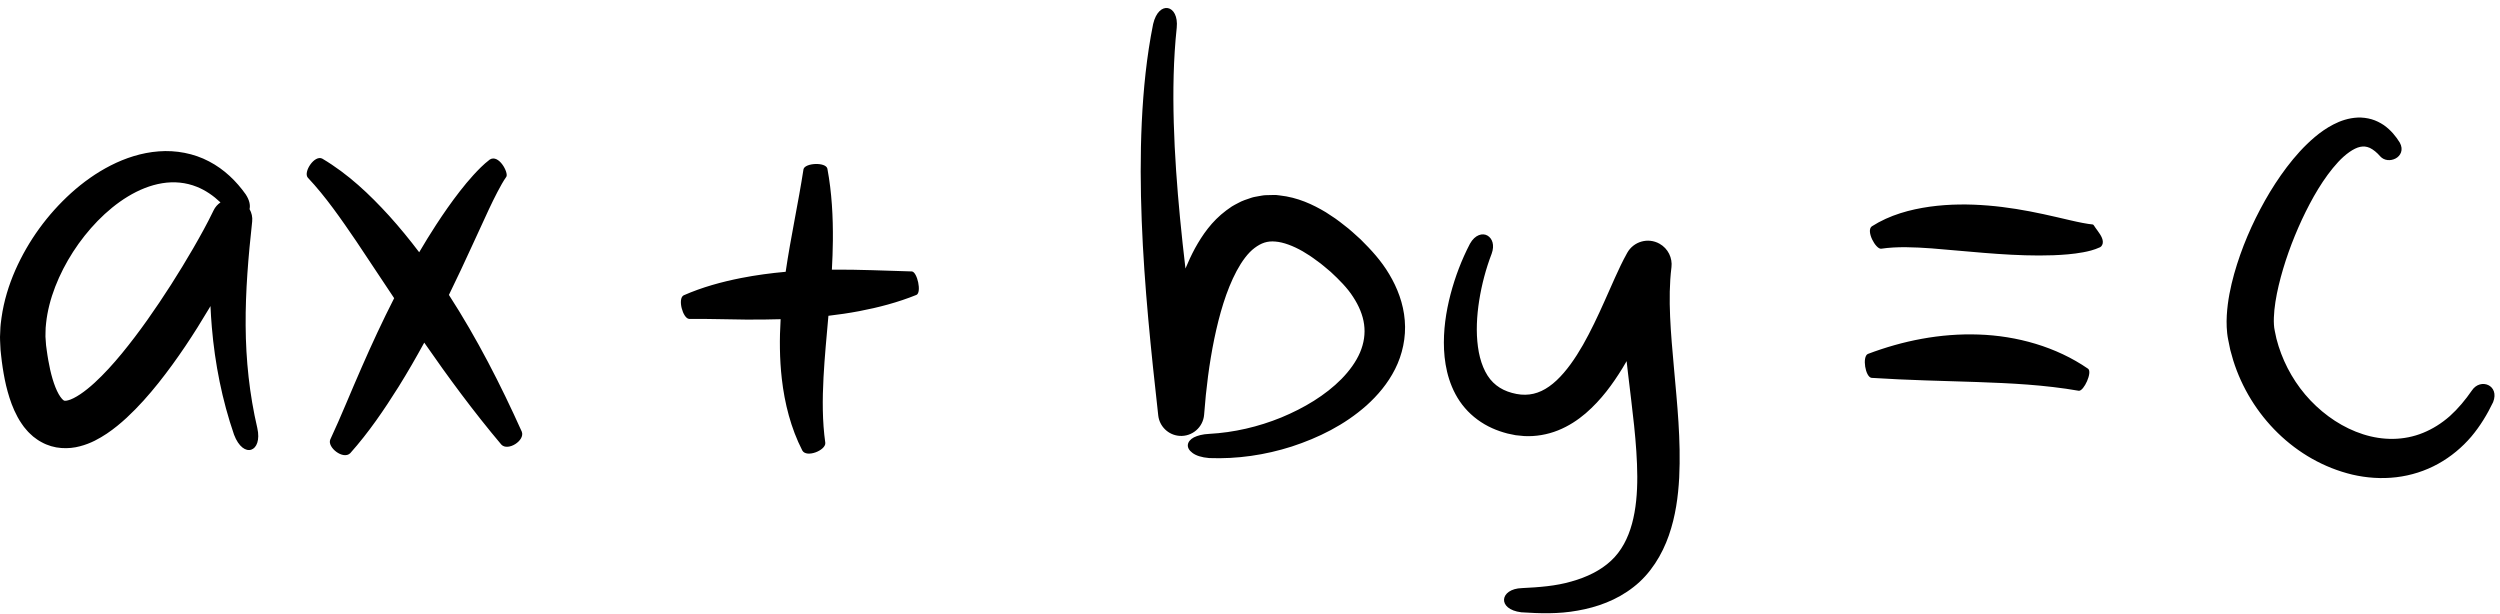 <?xml version="1.0" encoding="UTF-8"?><svg xmlns="http://www.w3.org/2000/svg" xmlns:xlink="http://www.w3.org/1999/xlink" height="123.1" preserveAspectRatio="xMidYMid meet" version="1.0" viewBox="-0.0 -1.6 501.1 123.1" width="501.1" zoomAndPan="magnify"><g id="change1_1"><path d="M49.237,63.65c-0.049-6.909,0.541-13.859,1.309-20.858c0.093-0.866-0.1-1.732-0.526-2.476 c0.18-0.764,0.001-1.797-0.782-2.976c-1.839-2.589-4.265-4.992-7.336-6.588c-3.05-1.615-6.659-2.284-10.087-2.012 c-3.444,0.256-6.693,1.335-9.614,2.819c-2.929,1.492-5.565,3.394-7.946,5.534c-4.743,4.303-8.557,9.524-11.188,15.464 c-1.301,2.975-2.291,6.151-2.764,9.522c-0.115,0.844-0.23,1.687-0.247,2.56l-0.056,1.299c-0.006,0.436,0.028,0.88,0.043,1.319 l0.067,1.321l0.125,1.166c0.074,0.775,0.192,1.563,0.303,2.348c0.247,1.579,0.537,3.17,0.999,4.813 c0.459,1.639,1.027,3.321,1.982,5.076c0.252,0.441,0.485,0.874,0.811,1.323l0.467,0.662l0.559,0.663 c0.35,0.437,0.852,0.867,1.3,1.278c0.53,0.397,1.033,0.797,1.662,1.115c1.194,0.672,2.629,1.094,3.974,1.179 c1.351,0.106,2.631-0.053,3.718-0.346c2.232-0.577,3.887-1.548,5.393-2.533c1.49-1.001,2.782-2.08,3.985-3.188 c2.394-2.223,4.453-4.567,6.373-6.969c3.826-4.808,7.118-9.833,10.174-14.98c0.085-0.144,0.165-0.29,0.249-0.435 c0.068,1.407,0.152,2.815,0.273,4.223c0.616,7.327,2.068,14.632,4.451,21.553c1.88,4.965,5.757,3.505,4.665-1.328 C49.999,77.433,49.276,70.556,49.237,63.65z M38.719,48.185c-1.424,2.462-2.914,4.896-4.444,7.296 c-3.07,4.789-6.319,9.469-9.834,13.748c-1.754,2.133-3.591,4.16-5.488,5.9c-0.946,0.865-1.912,1.652-2.846,2.278 c-0.921,0.619-1.857,1.096-2.466,1.234c-0.319,0.098-0.514,0.091-0.616,0.088c-0.113,0.001-0.113-0.001-0.191-0.045 c-0.133-0.008-0.621-0.49-1.074-1.287c-0.934-1.651-1.635-4.21-2.082-6.792c-0.107-0.658-0.226-1.311-0.308-1.988L9.233,67.61 l-0.061-0.865c-0.017-0.289-0.057-0.573-0.061-0.867l0.015-0.889c-0.018-0.59,0.052-1.194,0.112-1.8 c0.252-2.424,0.899-4.906,1.83-7.318c1.875-4.828,4.834-9.413,8.508-13.193c3.658-3.749,8.192-6.782,12.943-7.554 c2.36-0.383,4.733-0.173,6.957,0.727c1.695,0.676,3.286,1.763,4.718,3.12c-0.576,0.391-1.062,0.931-1.386,1.603L42.698,40.8 C41.535,43.215,40.133,45.734,38.719,48.185z M104.587,84.92c0.695,1.777-2.793,3.997-4.102,2.589 c-5.563-6.601-10.629-13.479-15.448-20.433c-1.629,2.979-3.329,5.932-5.141,8.841c-2.885,4.585-5.934,9.101-9.693,13.322 c-1.415,1.385-4.662-1.185-4.004-2.738c2.184-4.673,4.156-9.631,6.299-14.488c2.034-4.655,4.181-9.283,6.507-13.845 c-2.521-3.79-5.041-7.579-7.564-11.372c-3.065-4.497-6.147-8.971-9.75-12.796c-0.938-1.138,1.367-4.62,2.911-3.801 c5.214,3.091,9.494,7.18,13.382,11.437c2.136,2.364,4.138,4.816,6.039,7.328c1.083-1.846,2.206-3.677,3.383-5.487 c1.489-2.285,3.054-4.539,4.766-6.738c0.854-1.099,1.749-2.184,2.717-3.248c0.985-1.063,1.969-2.104,3.277-3.105 c1.797-1.158,3.807,2.614,3.33,3.439c-0.615,0.863-1.226,1.985-1.805,3.085c-0.582,1.116-1.146,2.274-1.699,3.449l-3.291,7.143 c-1.528,3.339-3.091,6.685-4.72,10.012C95.634,66.269,100.345,75.492,104.587,84.92z M183.705,57.504 c-3.766,1.525-7.639,2.53-11.488,3.264c-2.059,0.389-4.116,0.69-6.169,0.929c-0.369,4.176-0.766,8.277-0.983,12.33 c-0.23,4.41-0.256,8.772,0.36,13.159c0.086,1.487-3.757,3.026-4.607,1.518c-2.303-4.485-3.553-9.473-4.112-14.383 c-0.458-4.028-0.472-8.026-0.237-11.943c-2.39,0.076-4.771,0.097-7.139,0.075c-3.763-0.027-7.498-0.171-11.207-0.134 c-1.255-0.088-2.348-4.077-1.091-4.727c3.759-1.651,7.647-2.701,11.505-3.466c2.988-0.585,5.971-0.984,8.941-1.249 c1.028-6.998,2.525-13.745,3.575-20.562c0.294-1.27,4.46-1.478,4.786-0.113c0.897,4.808,1.145,9.673,1.101,14.423 c-0.019,1.957-0.092,3.897-0.197,5.82c5.388-0.043,10.725,0.213,16.042,0.36C183.854,52.922,184.762,56.993,183.705,57.504z M281.572,62.623c0.292,3.392-0.476,6.863-1.939,9.752c-1.464,2.907-3.504,5.289-5.717,7.285c-4.475,3.968-9.671,6.495-14.998,8.244 c-5.348,1.708-10.94,2.527-16.546,2.311c-1.527-0.123-2.651-0.497-3.354-1.032c-0.705-0.512-0.993-1.103-0.922-1.659 c0.071-0.557,0.496-1.082,1.216-1.46c0.719-0.354,1.739-0.642,3.075-0.699c4.938-0.266,9.861-1.417,14.43-3.283 c4.542-1.88,8.84-4.439,12.072-7.72c1.599-1.636,2.914-3.443,3.716-5.314c0.798-1.875,1.068-3.769,0.814-5.629 c-0.247-1.861-1.034-3.721-2.201-5.506c-1.145-1.797-2.794-3.441-4.496-5.021c-0.919-0.746-1.789-1.561-2.76-2.219 c-0.476-0.334-0.941-0.72-1.423-1.016l-1.438-0.893c-1.914-1.087-3.853-1.824-5.466-1.944c-1.628-0.151-2.831,0.288-4.156,1.273 c-1.318,0.971-2.566,2.676-3.608,4.619c-2.1,3.939-3.475,8.762-4.487,13.636c-1.004,4.902-1.642,9.981-2.02,15.041l-0.009,0.114 c-0.19,2.544-2.407,4.453-4.951,4.263c-2.253-0.168-4.008-1.928-4.247-4.095c-1.436-12.879-2.81-25.897-3.312-39.013 c-0.252-6.558-0.297-13.142,0.01-19.732c0.313-6.587,0.966-13.191,2.278-19.71c1.133-4.854,5.199-3.893,4.73,0.736 c-0.671,6.294-0.769,12.667-0.594,19.042c0.181,6.377,0.646,12.763,1.259,19.148c0.322,3.361,0.69,6.72,1.085,10.08 c0.559-1.356,1.19-2.708,1.911-4.054c1.48-2.663,3.333-5.399,6.271-7.593l1.12-0.791c0.393-0.246,0.825-0.459,1.241-0.68 c0.814-0.473,1.759-0.755,2.67-1.065c0.455-0.164,0.942-0.211,1.414-0.311c0.475-0.072,0.955-0.193,1.426-0.204l1.417-0.035h0.706 l0.676,0.078c3.661,0.392,6.676,1.815,9.297,3.383l1.891,1.249c0.627,0.419,1.172,0.89,1.76,1.334 c1.184,0.872,2.224,1.888,3.312,2.853c2.088,2.07,4.134,4.266,5.741,6.992C280.074,56.065,281.306,59.223,281.572,62.623z M335.537,72.257c0.622,7.052,1.409,14.293,1.042,21.885c-0.208,3.788-0.724,7.703-2.076,11.58 c-1.336,3.838-3.664,7.712-7.084,10.346c-3.384,2.664-7.368,4.057-11.19,4.721c-3.856,0.711-7.623,0.574-11.31,0.339 c-4.89-0.6-4.35-4.712,0.134-4.849c3.401-0.164,6.809-0.414,9.902-1.322c3.099-0.858,5.892-2.221,7.965-4.166 c4.167-3.879,5.28-10.276,5.255-16.881c-0.034-6.656-1.033-13.592-1.858-20.69c-0.095-0.808-0.187-1.62-0.278-2.435 c-0.278,0.482-0.56,0.963-0.851,1.443c-1.944,3.143-4.197,6.289-7.353,9.016c-1.58,1.348-3.426,2.576-5.552,3.422 c-2.115,0.853-4.502,1.261-6.79,1.138l-1.693-0.169l-1.627-0.337c-1.056-0.282-2.08-0.614-3.102-1.082 c-2.032-0.911-3.96-2.303-5.443-4.04c-1.501-1.73-2.508-3.749-3.151-5.74c-0.643-2.002-0.938-4.001-1.035-5.943 c-0.178-3.891,0.388-7.58,1.304-11.107c0.93-3.527,2.215-6.905,3.888-10.125c1.023-1.849,2.551-2.202,3.507-1.644 c0.978,0.569,1.474,1.903,0.847,3.634c-1.158,3.013-1.991,6.186-2.495,9.352c-0.501,3.162-0.655,6.36-0.256,9.301 c0.391,2.935,1.407,5.569,3.048,7.16c0.818,0.804,1.777,1.396,2.899,1.811c1.121,0.407,2.439,0.681,3.55,0.645 c2.25-0.029,4.285-1.02,6.273-2.881c1.966-1.849,3.719-4.371,5.279-7.099c1.56-2.748,2.958-5.704,4.326-8.775l2.09-4.697 c0.73-1.604,1.471-3.227,2.457-4.991c1.281-2.291,4.177-3.11,6.468-1.829c1.733,0.969,2.624,2.863,2.4,4.719l-0.012,0.086 C334.257,58.281,334.91,65.242,335.537,72.257z M421.491,46.828c0.043,0.464-0.213,0.965-0.543,1.124 c-1.286,0.585-2.373,0.821-3.411,1.017c-1.049,0.196-2.051,0.317-3.041,0.409c-1.975,0.178-3.889,0.233-5.777,0.234 c-3.771-0.005-7.425-0.233-11.014-0.522c-3.517-0.302-7.031-0.604-10.555-0.907c-3.451-0.239-6.843-0.408-10.115,0.071 c-1.081,0.071-3.064-3.572-1.855-4.482c3.614-2.307,7.703-3.387,11.633-3.947c3.957-0.543,7.864-0.54,11.666-0.229 c3.803,0.312,7.516,0.949,11.116,1.729c1.799,0.387,3.573,0.811,5.297,1.21c0.859,0.197,1.71,0.389,2.512,0.541 c0.809,0.17,1.591,0.259,2.08,0.318c0.184,0.044,0.259,0.315,0.544,0.682c0.258,0.367,0.611,0.818,0.909,1.291 C421.234,45.84,421.469,46.347,421.491,46.828z M418.541,72.315c0.89,0.694-0.849,4.486-1.856,4.413 c-6.946-1.204-13.598-1.512-20.432-1.756c-6.823-0.227-13.821-0.363-21.128-0.833c-1.238-0.177-1.902-4.257-0.731-4.795 c7.003-2.647,14.51-4.157,22.195-3.891C404.226,65.703,412.115,67.88,418.541,72.315z M499.719,79.007 c-1.157,2.417-2.572,4.776-4.383,6.924c-1.822,2.132-4.064,4.016-6.632,5.436c-2.565,1.423-5.456,2.346-8.404,2.69 c-2.951,0.35-5.943,0.137-8.791-0.524c-11.446-2.736-20.437-11.882-23.882-22.902l-0.587-2.087l-0.435-2.125 c-0.074-0.321-0.132-0.791-0.188-1.215c-0.041-0.418-0.08-0.838-0.095-1.239c-0.034-0.805-0.03-1.585,0.015-2.333 c0.172-3,0.752-5.703,1.475-8.327c1.477-5.224,3.581-10.08,6.179-14.705c1.303-2.309,2.75-4.548,4.375-6.698 c1.634-2.144,3.446-4.208,5.641-6.058c1.099-0.922,2.316-1.785,3.714-2.506c1.384-0.717,3.025-1.291,4.863-1.374 c0.919-0.036,1.87,0.084,2.771,0.339c0.906,0.263,1.724,0.69,2.457,1.174c1.43,1.011,2.432,2.261,3.2,3.506 c0.823,1.467,0.128,2.681-0.846,3.187c-1.006,0.527-2.276,0.439-3.057-0.415c-0.673-0.784-1.415-1.385-2.1-1.711 c-0.697-0.302-1.279-0.341-1.929-0.208c-1.312,0.269-2.978,1.483-4.415,3.034c-2.921,3.162-5.29,7.332-7.274,11.557 c-1.972,4.257-3.59,8.743-4.652,13.189c-0.522,2.211-0.899,4.443-0.965,6.44c-0.022,0.5-0.01,0.972,0.014,1.414 c0.011,0.223,0.037,0.425,0.057,0.628c0.035,0.194,0.042,0.346,0.113,0.634l0.327,1.546l0.435,1.52 c1.274,4.014,3.458,7.787,6.401,10.878c2.936,3.08,6.585,5.515,10.54,6.773c3.948,1.268,8.176,1.282,12.009-0.284 c1.915-0.776,3.74-1.915,5.388-3.374c1.637-1.473,3.097-3.23,4.419-5.142C497.189,74.096,501.072,75.588,499.719,79.007z" fill="inherit"/></g></svg>